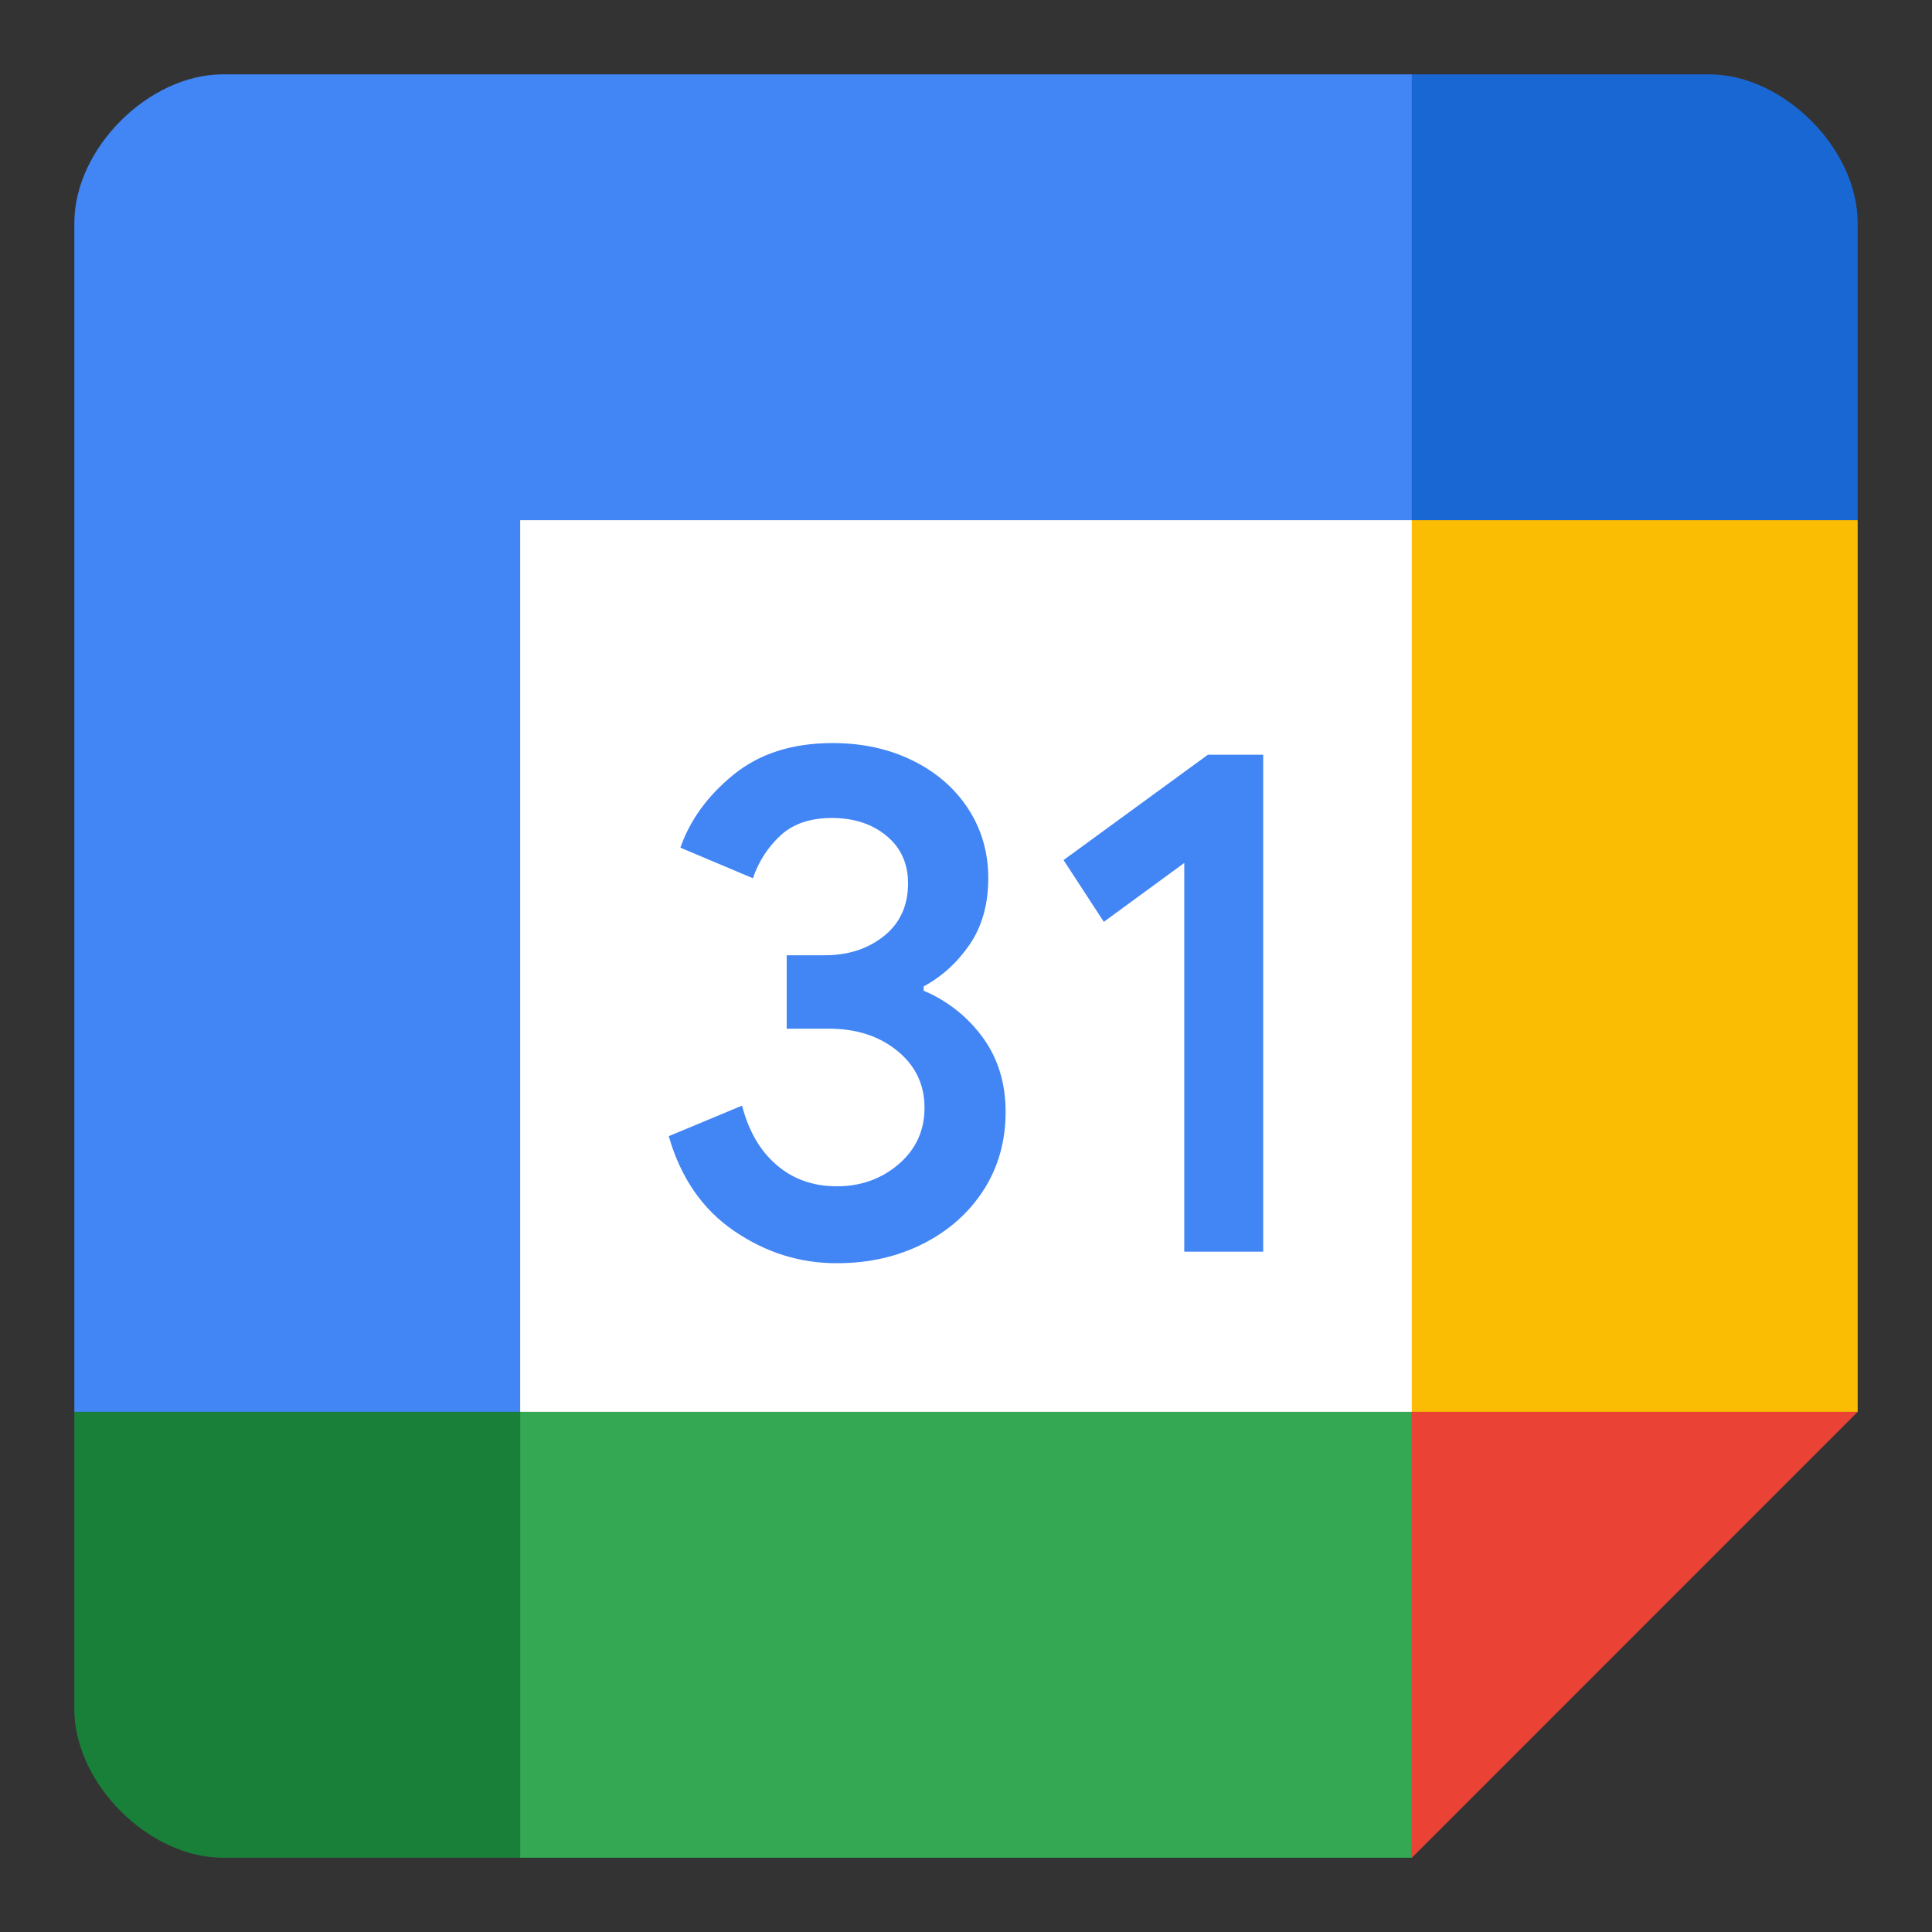 <svg width="36" height="36" viewBox="0 0 36 36" fill="none" xmlns="http://www.w3.org/2000/svg">
<rect x="0" y="0" width="36" height="36" fill="#333333" stroke="none"/>
<path d="M26.308 9.692H9.692L9.692 26.308H26.308V9.692Z" fill="white"/>
<path fill-rule="evenodd" clip-rule="evenodd" d="M12.461 21.171C12.684 21.947 13.091 22.535 13.679 22.937C14.268 23.339 14.905 23.54 15.596 23.538C16.192 23.538 16.729 23.415 17.207 23.172C17.683 22.929 18.059 22.595 18.331 22.17C18.602 21.746 18.738 21.262 18.738 20.721C18.738 20.179 18.594 19.715 18.309 19.327C18.027 18.943 17.648 18.643 17.211 18.461V18.38C17.549 18.198 17.835 17.939 18.067 17.601C18.299 17.262 18.415 16.85 18.415 16.363C18.415 15.885 18.291 15.455 18.041 15.07C17.791 14.688 17.445 14.387 17.004 14.171C16.564 13.954 16.066 13.846 15.513 13.846C14.765 13.846 14.15 14.043 13.668 14.435C13.186 14.828 12.857 15.281 12.678 15.795L14.03 16.365C14.132 16.058 14.309 15.784 14.545 15.566C14.781 15.349 15.1 15.242 15.501 15.242C15.912 15.242 16.251 15.353 16.518 15.574C16.786 15.795 16.92 16.09 16.92 16.46C16.92 16.876 16.77 17.203 16.471 17.442C16.172 17.681 15.804 17.8 15.367 17.8H14.659V19.168H15.448C15.956 19.168 16.381 19.305 16.719 19.58C17.058 19.855 17.227 20.209 17.227 20.643C17.227 21.067 17.065 21.418 16.745 21.693C16.424 21.967 16.04 22.105 15.594 22.105C15.157 22.105 14.783 21.975 14.476 21.712C14.167 21.45 13.951 21.079 13.827 20.602L12.461 21.171ZM20.568 17.177L22.067 16.08V23.323H23.538V14.063H22.508L19.818 16.026L20.568 17.177Z" fill="#4285F4"/>
<path d="M26.308 26.308H9.692L9.692 34.616H26.308V26.308Z" fill="#34A853"/>
<path d="M26.308 1.385H4.154C2.769 1.385 1.385 2.769 1.385 4.154V26.308H9.692V9.692H26.308V1.385Z" fill="#4285F4"/>
<path d="M1.385 26.308V31.846C1.385 33.231 2.769 34.616 4.154 34.616H9.692V26.308H1.385Z" fill="#188038"/>
<path d="M34.615 9.692L26.308 9.692V26.308H34.615V9.692Z" fill="#FBBC04"/>
<path d="M34.615 9.692V4.154C34.615 2.769 33.231 1.385 31.846 1.385H26.308V9.692H34.615Z" fill="#1967D2"/>
<path d="M26.308 34.616L34.615 26.308H26.308V34.616Z" fill="#EA4335"/>
</svg>
